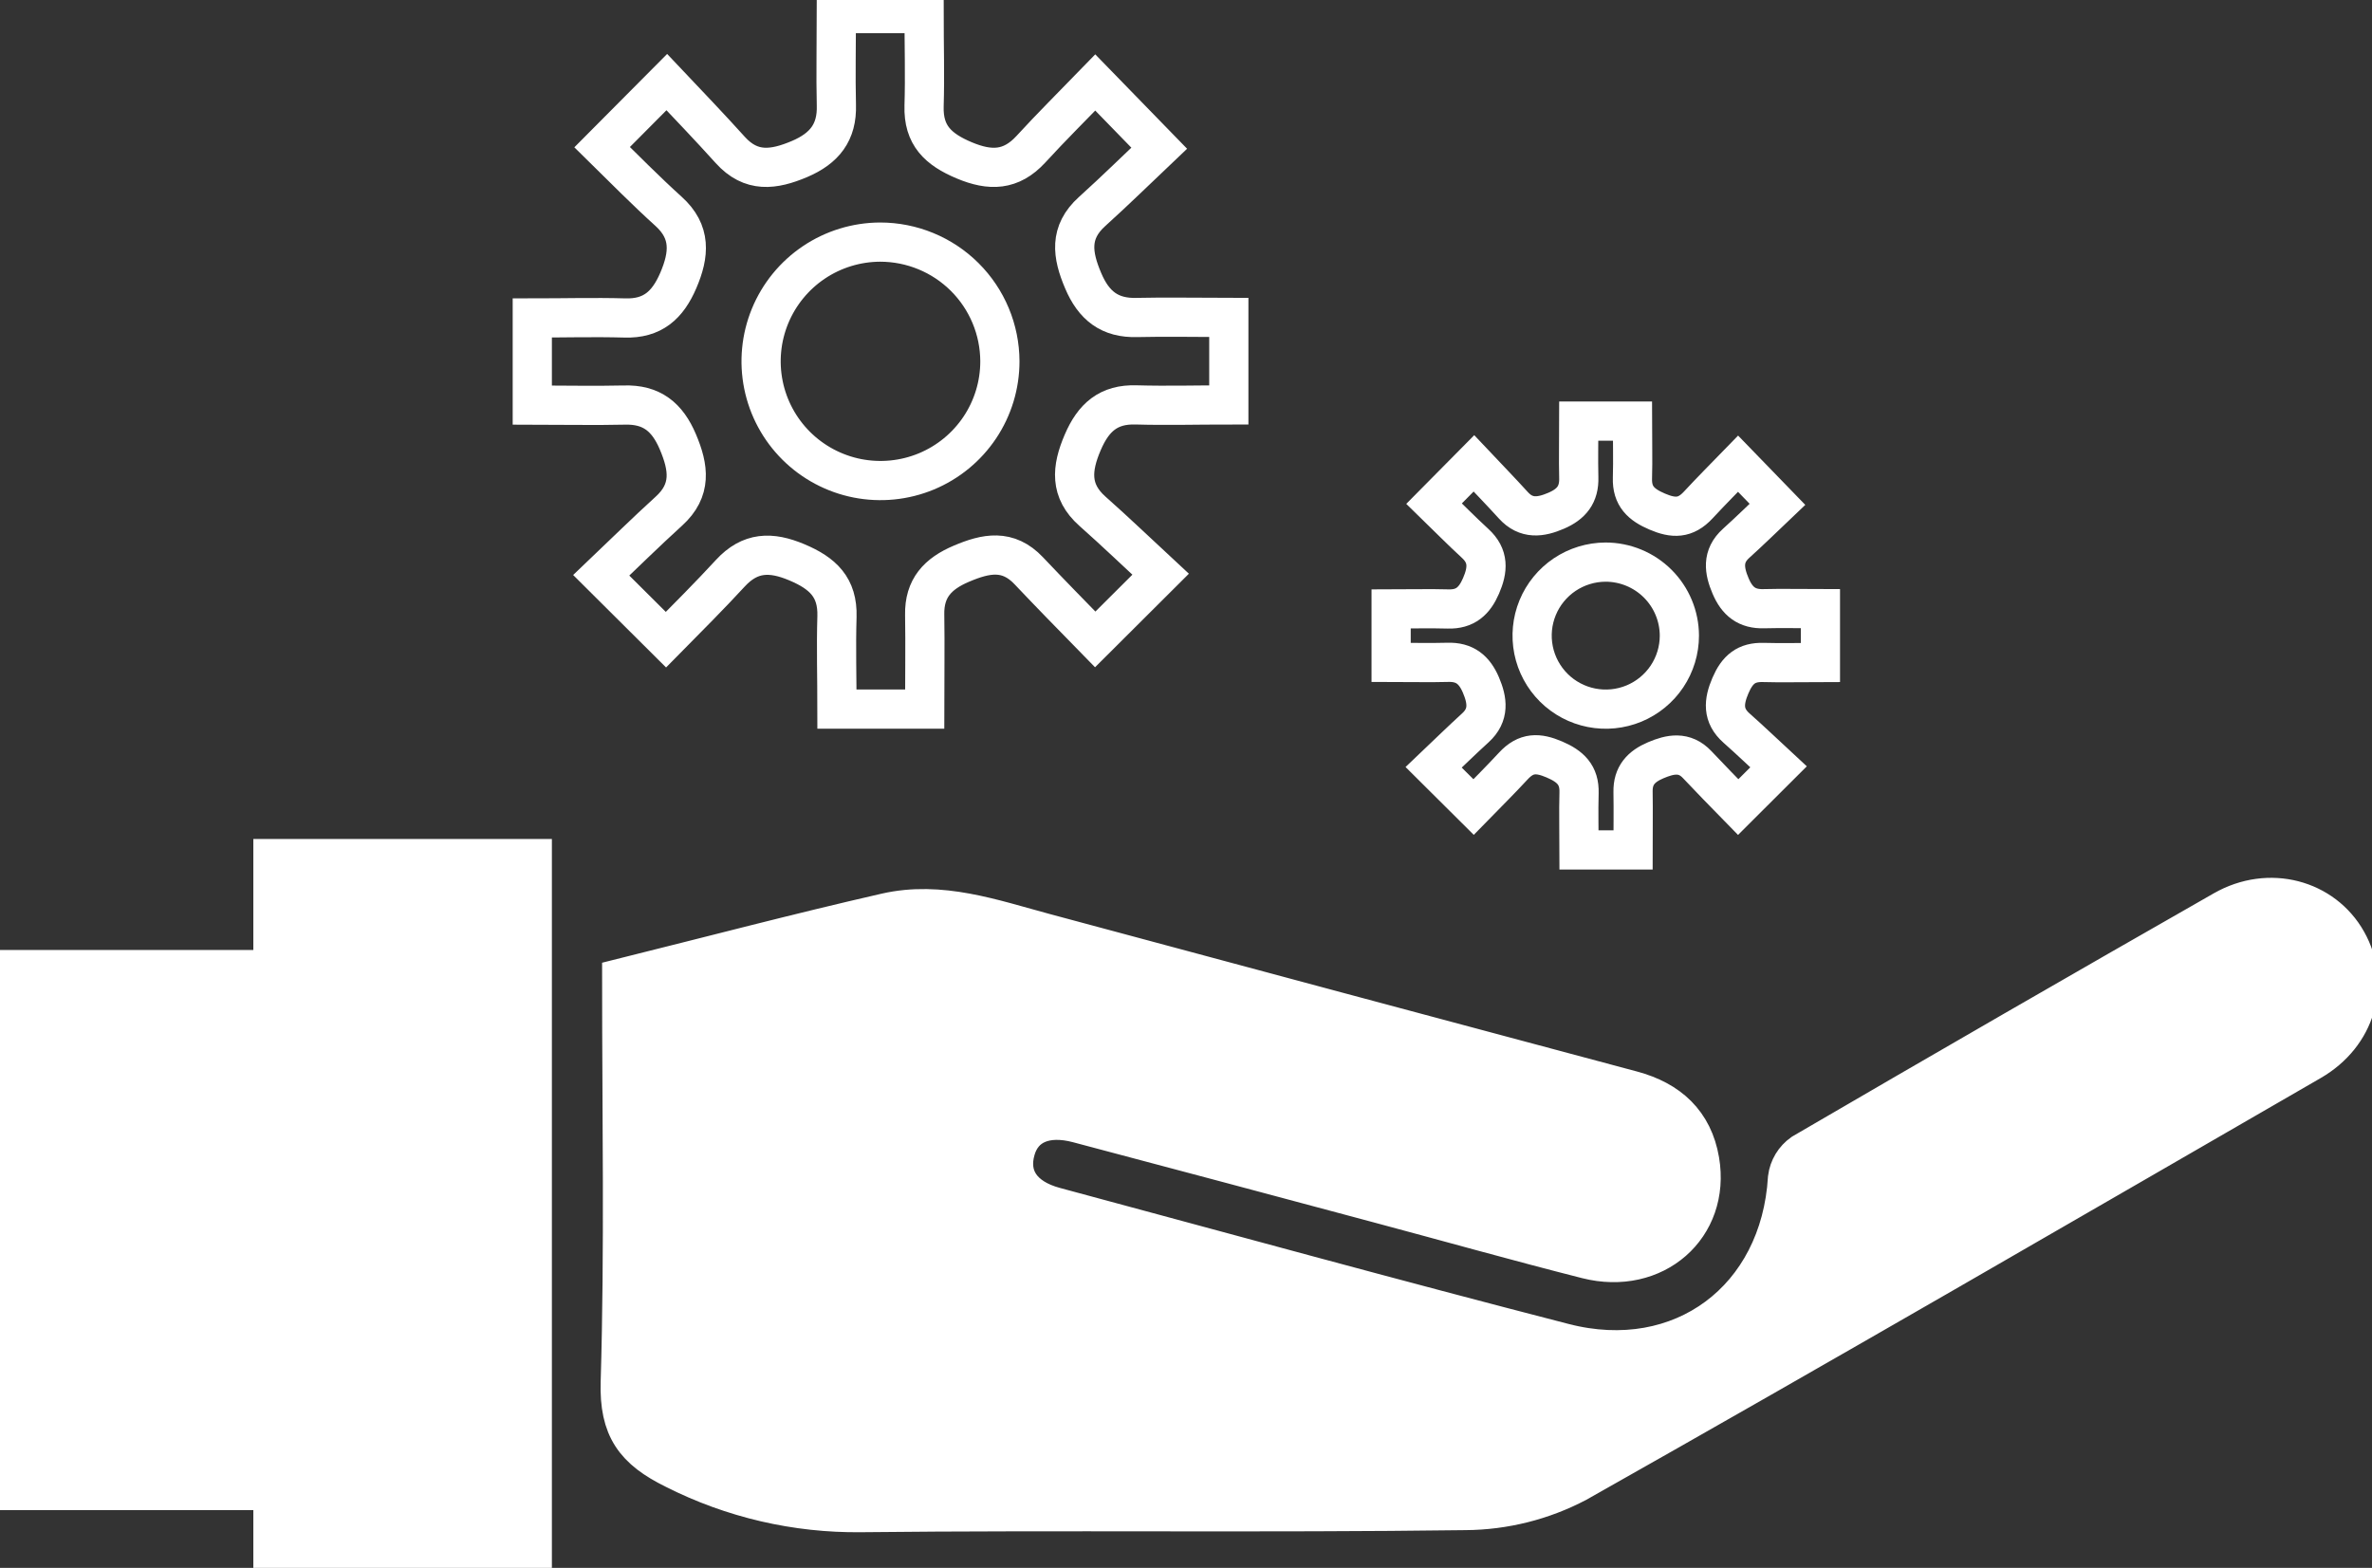 <svg width="121" height="80" viewBox="0 0 121 80" fill="none" xmlns="http://www.w3.org/2000/svg">
<rect x="0" y="0" width="121" height="80" fill="#333333" stroke="none"/>
<g clip-path="url(#clip0_19_1694)">
<path d="M31.714 49.903C31.714 56.885 31.843 63.706 31.641 70.523C31.571 72.889 32.371 73.967 34.421 74.973C37.362 76.46 40.618 77.217 43.915 77.179C54.191 77.067 64.468 77.21 74.742 77.073C76.732 77.061 78.69 76.571 80.45 75.643C92.983 68.568 105.43 61.334 117.888 54.137C120.195 52.802 120.933 50.179 119.725 48.029C118.517 45.878 115.751 45.121 113.427 46.448C106.25 50.544 99.091 54.675 91.951 58.84C91.742 58.987 91.566 59.175 91.434 59.393C91.302 59.612 91.217 59.855 91.185 60.108C90.816 66.281 85.785 70.079 79.764 68.521C71.096 66.286 62.455 63.907 53.805 61.577C52.128 61.125 51.409 60.044 51.812 58.653C52.178 57.388 53.35 56.88 54.986 57.312C60.101 58.668 65.213 60.031 70.321 61.401C73.864 62.348 77.393 63.343 80.947 64.245C84.404 65.122 87.278 62.602 86.705 59.217C86.375 57.276 85.136 56.145 83.251 55.639C73.255 52.968 63.26 50.286 53.266 47.596C50.617 46.881 47.972 45.937 45.195 46.573C40.721 47.596 36.278 48.766 31.714 49.903Z" fill="white" stroke="white" stroke-width="2" stroke-miterlimit="10"/>
<path d="M27.153 79.302V43.808H13.923V79.302H27.153Z" fill="white" stroke="white" stroke-width="2" stroke-miterlimit="10"/>
<path d="M0.699 49.472V76.051H13.923V49.472H0.699Z" fill="white" stroke="white" stroke-width="2" stroke-miterlimit="10"/>
<path d="M55.869 32.625L59.205 29.299C58.036 28.215 56.904 27.128 55.729 26.087C54.555 25.045 54.661 23.9 55.234 22.567C55.777 21.302 56.546 20.612 57.964 20.66C59.527 20.704 61.096 20.66 62.684 20.66V16.199C61.062 16.199 59.532 16.163 58.006 16.199C56.607 16.244 55.791 15.593 55.254 14.322C54.695 13.007 54.524 11.862 55.71 10.792C56.895 9.722 58.006 8.63 59.133 7.561L55.872 4.209C54.753 5.363 53.635 6.471 52.581 7.622C51.574 8.711 50.514 8.739 49.186 8.181C47.858 7.622 47.094 6.907 47.139 5.41C47.186 3.846 47.139 2.282 47.139 0.693H42.665C42.665 2.31 42.628 3.838 42.665 5.36C42.709 6.756 42.055 7.572 40.785 8.114C39.465 8.672 38.316 8.831 37.251 7.65C36.185 6.469 35.123 5.36 34.015 4.189L30.716 7.508C31.834 8.608 32.953 9.742 34.108 10.787C35.263 11.831 35.173 12.979 34.6 14.314C34.057 15.574 33.288 16.269 31.87 16.224C30.305 16.18 28.739 16.224 27.153 16.224V20.668C28.775 20.668 30.302 20.704 31.829 20.668C33.241 20.621 34.041 21.274 34.58 22.545C35.139 23.863 35.299 25.011 34.124 26.078C32.95 27.145 31.834 28.246 30.671 29.354L33.971 32.639C35.089 31.505 36.191 30.405 37.256 29.248C38.263 28.156 39.323 28.131 40.648 28.69C41.974 29.248 42.74 29.969 42.695 31.463C42.648 33.027 42.695 34.591 42.695 36.181H47.17C47.17 34.505 47.195 32.943 47.17 31.371C47.142 30.008 47.841 29.273 49.043 28.762C50.296 28.229 51.417 28 52.477 29.12C53.537 30.24 54.653 31.382 55.869 32.625Z" stroke="white" stroke-width="2" stroke-miterlimit="10"/>
<path d="M51.006 18.434C51.007 19.636 50.651 20.812 49.983 21.812C49.315 22.812 48.365 23.592 47.254 24.054C46.142 24.515 44.918 24.637 43.737 24.405C42.556 24.172 41.471 23.595 40.618 22.747C39.765 21.898 39.183 20.817 38.945 19.638C38.707 18.459 38.825 17.237 39.282 16.125C39.74 15.013 40.517 14.061 41.515 13.39C42.514 12.718 43.69 12.358 44.893 12.353C46.511 12.352 48.063 12.991 49.209 14.131C50.355 15.271 51.001 16.818 51.006 18.434V18.434Z" stroke="white" stroke-width="2" stroke-miterlimit="10"/>
<path d="M88.668 41.18L90.726 39.127C90.005 38.46 89.306 37.789 88.581 37.147C87.857 36.505 87.921 35.798 88.274 34.977C88.626 34.156 89.085 33.776 89.952 33.801C90.919 33.829 91.884 33.801 92.863 33.801V31.058C91.864 31.058 90.922 31.033 89.98 31.058C89.11 31.086 88.615 30.684 88.282 29.902C87.949 29.12 87.832 28.383 88.562 27.723C89.292 27.064 89.977 26.391 90.67 25.732L88.662 23.66C87.972 24.369 87.29 25.056 86.632 25.765C85.975 26.475 85.357 26.453 84.538 26.103C83.719 25.754 83.246 25.319 83.274 24.394C83.302 23.47 83.274 22.464 83.274 21.487H80.536C80.536 22.484 80.514 23.425 80.536 24.363C80.564 25.232 80.161 25.726 79.379 26.061C78.596 26.397 77.857 26.506 77.2 25.782C76.543 25.059 75.869 24.366 75.187 23.643L73.156 25.696C73.853 26.374 74.532 27.067 75.245 27.721C75.959 28.374 75.905 29.072 75.55 29.893C75.215 30.67 74.742 31.097 73.872 31.072C72.908 31.044 71.94 31.072 70.964 31.072V33.795C71.962 33.795 72.908 33.821 73.847 33.795C74.717 33.765 75.212 34.17 75.545 34.952C75.877 35.734 75.986 36.474 75.265 37.133C74.543 37.792 73.853 38.468 73.134 39.152L75.17 41.177C75.852 40.479 76.54 39.797 77.197 39.085C77.854 38.373 78.472 38.401 79.289 38.75C80.106 39.099 80.578 39.538 80.55 40.459C80.522 41.423 80.55 42.389 80.55 43.367H83.305C83.305 42.342 83.321 41.373 83.305 40.404C83.288 39.566 83.719 39.108 84.46 38.792C85.201 38.476 85.925 38.323 86.576 39.013C87.228 39.703 87.916 40.412 88.668 41.18Z" stroke="white" stroke-width="2" stroke-miterlimit="10"/>
<path d="M85.668 32.432C85.668 33.174 85.448 33.898 85.036 34.515C84.624 35.131 84.038 35.612 83.352 35.897C82.667 36.181 81.913 36.256 81.184 36.112C80.456 35.969 79.787 35.613 79.261 35.09C78.736 34.566 78.377 33.899 78.23 33.173C78.084 32.446 78.156 31.692 78.438 31.007C78.72 30.321 79.2 29.734 79.815 29.32C80.431 28.907 81.156 28.684 81.898 28.681C82.896 28.68 83.853 29.074 84.56 29.778C85.267 30.481 85.665 31.436 85.668 32.432Z" stroke="white" stroke-width="2" stroke-miterlimit="10"/>
</g>
<defs>
<clipPath id="clip0_19_1694">
<rect width="121" height="80" fill="white"/>
</clipPath>
</defs>
</svg>
